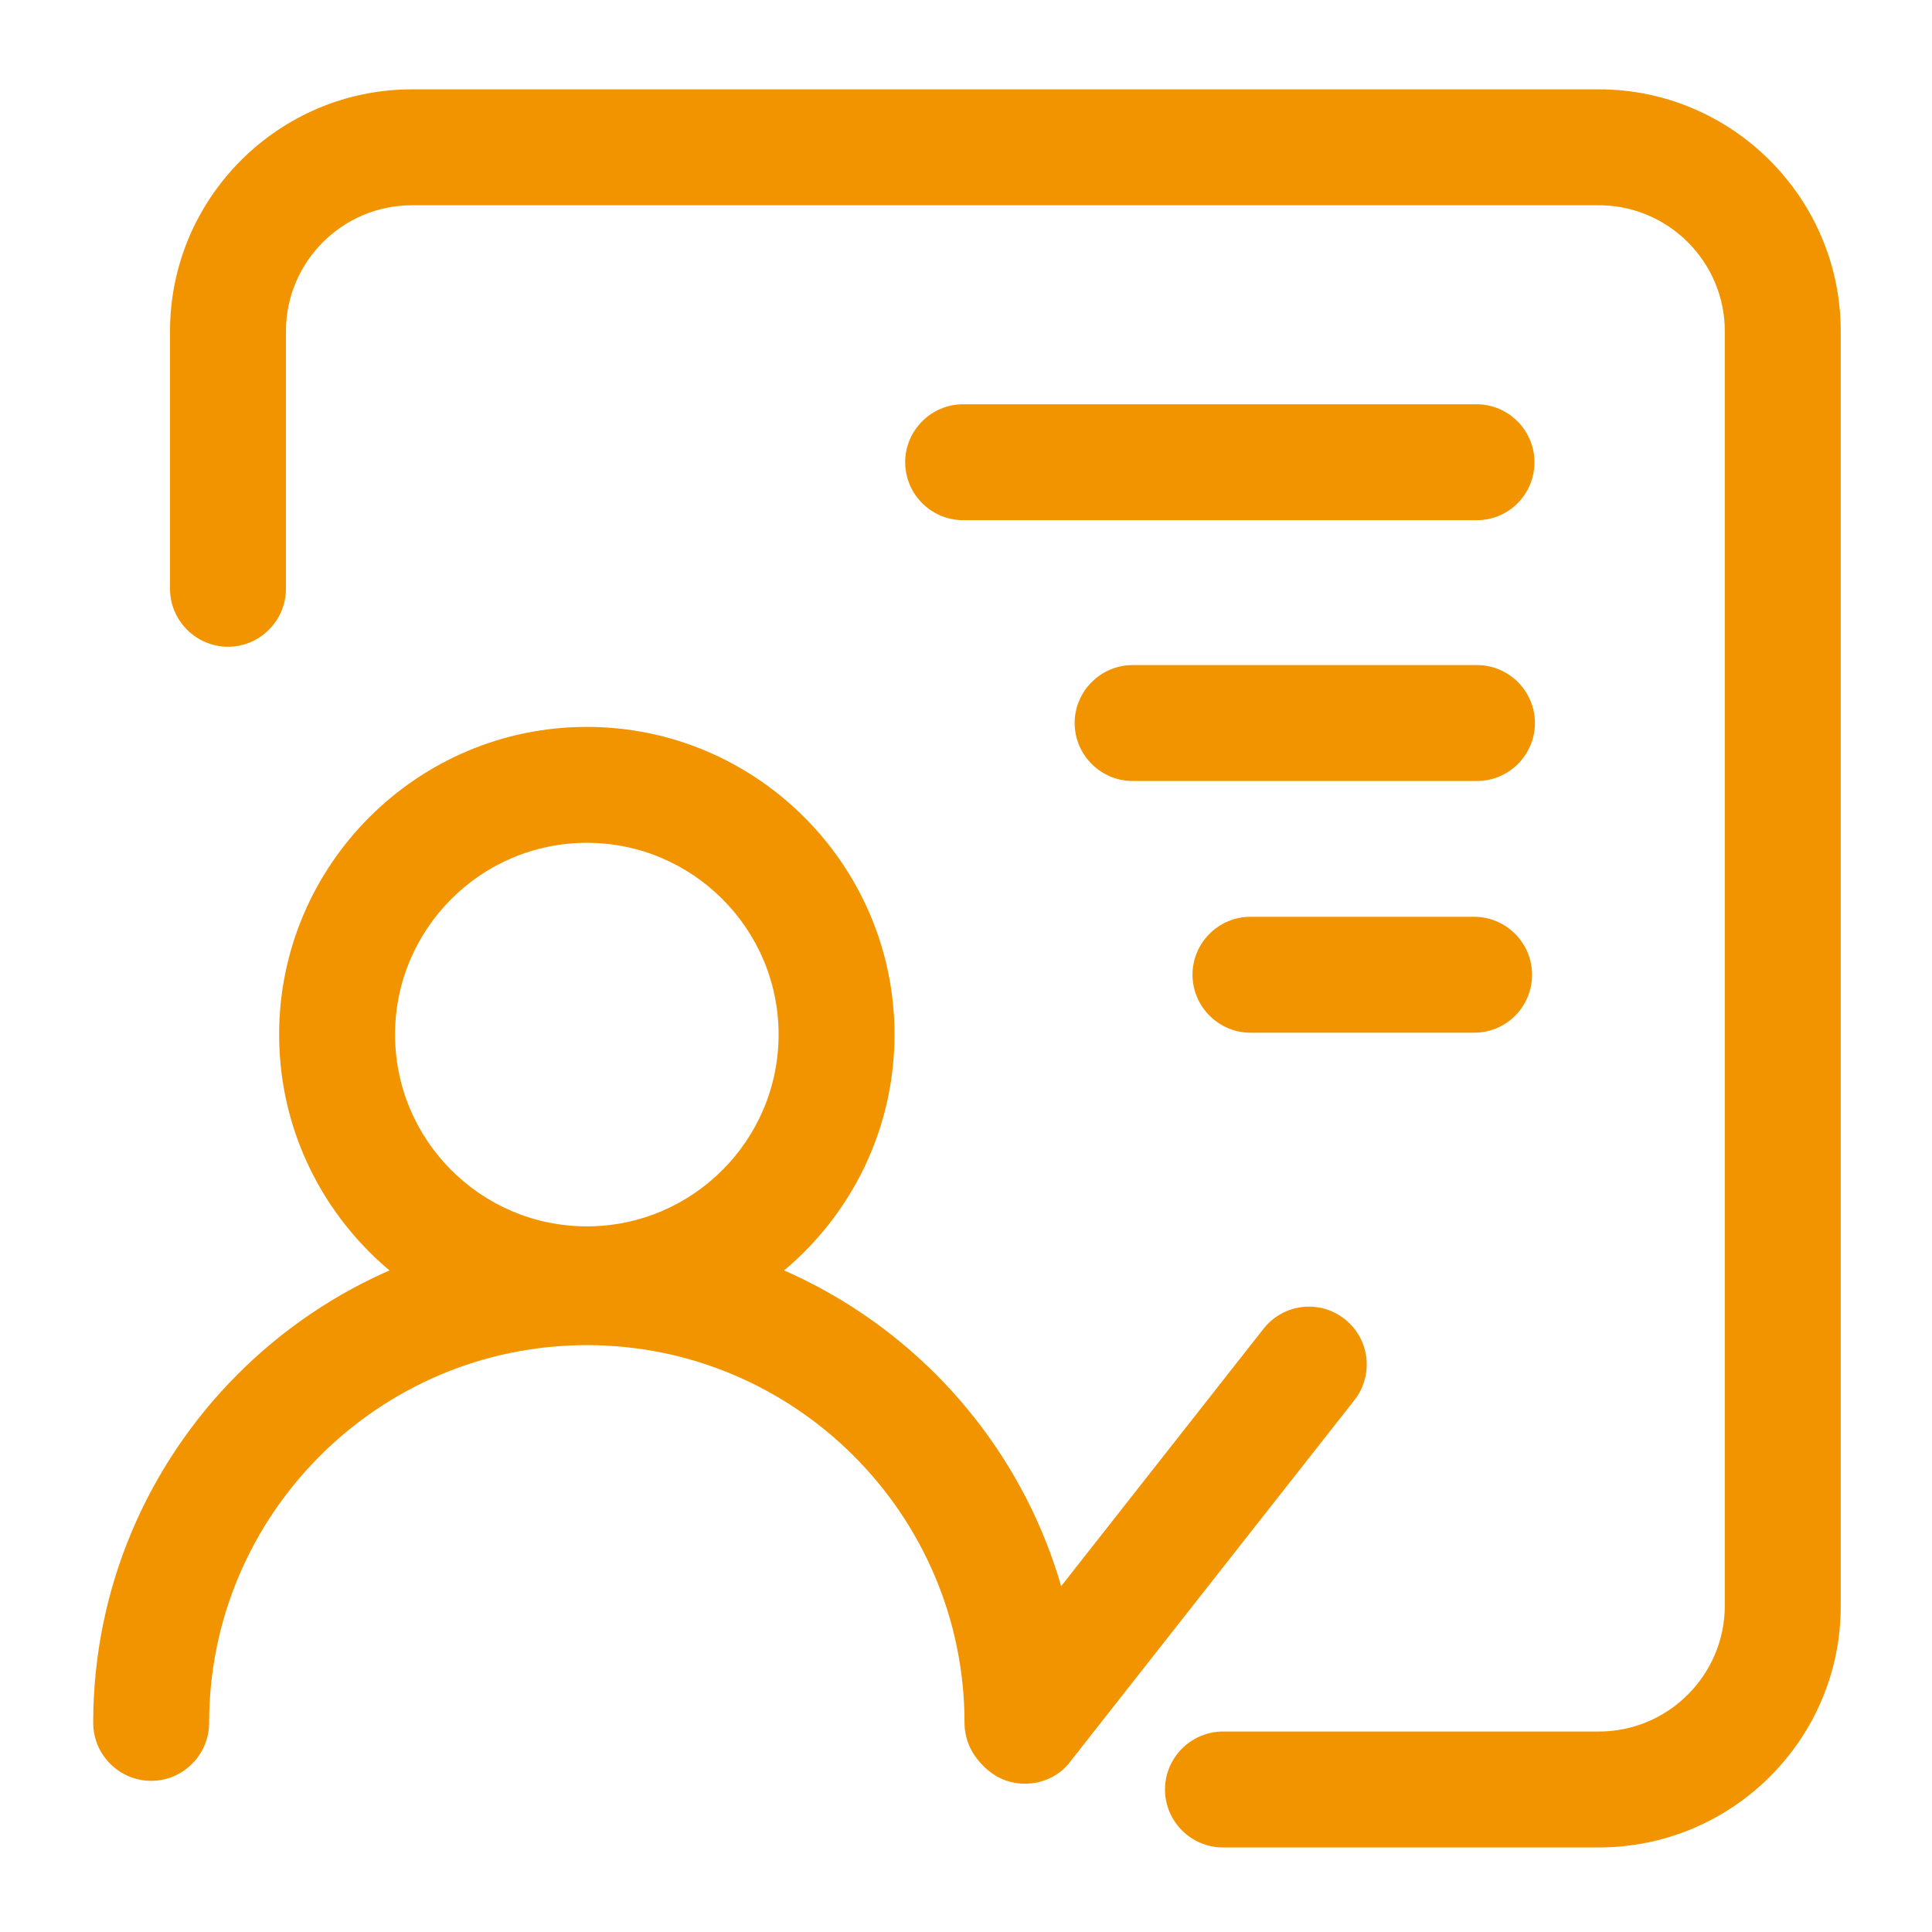 <svg xmlns="http://www.w3.org/2000/svg" xmlns:xlink="http://www.w3.org/1999/xlink" fill="none" version="1.1" width="25" height="25" viewBox="0 0 25 25"><defs><clipPath id="master_svg0_0_700"><rect x="0" y="0" width="25" height="25" rx="0"/></clipPath></defs><g clip-path="url(#master_svg0_0_700)"><g><path d="M7.594,17.369C5.4,17.369,3.612,15.581,3.612,13.387C3.612,11.194,5.4,9.406,7.594,9.406C9.787,9.406,11.575,11.194,11.575,13.387C11.575,15.581,9.787,17.369,7.594,17.369C7.594,17.369,7.594,17.369,7.594,17.369ZM7.594,10.906C6.225,10.906,5.112,12.019,5.112,13.387C5.112,14.756,6.225,15.869,7.594,15.869C8.962,15.869,10.075,14.756,10.075,13.387C10.075,12.019,8.962,10.906,7.594,10.906C7.594,10.906,7.594,10.906,7.594,10.906Z" fill="#F29400" fill-opacity="1"/></g><g><path d="M13.231,23.044C12.819,23.044,12.481,22.706,12.481,22.294C12.481,19.6,10.288,17.406,7.594,17.406C4.9,17.406,2.706,19.6,2.706,22.294C2.706,22.706,2.369,23.044,1.956,23.044C1.544,23.044,1.206,22.706,1.206,22.294C1.206,18.769,4.075,15.906,7.594,15.906C11.113,15.906,13.981,18.775,13.981,22.294C13.981,22.706,13.65,23.044,13.231,23.044C13.231,23.044,13.231,23.044,13.231,23.044ZM19.112,6.731C19.112,6.731,12.463,6.731,12.463,6.731C12.05,6.731,11.713,6.394,11.713,5.981C11.713,5.569,12.05,5.231,12.463,5.231C12.463,5.231,19.106,5.231,19.106,5.231C19.519,5.231,19.856,5.569,19.856,5.981C19.856,6.394,19.525,6.731,19.112,6.731C19.112,6.731,19.112,6.731,19.112,6.731ZM19.112,10.106C19.112,10.106,14.656,10.106,14.656,10.106C14.244,10.106,13.906,9.769,13.906,9.356C13.906,8.944,14.244,8.606,14.656,8.606C14.656,8.606,19.112,8.606,19.112,8.606C19.525,8.606,19.862,8.944,19.862,9.356C19.862,9.769,19.525,10.106,19.112,10.106C19.112,10.106,19.112,10.106,19.112,10.106ZM19.075,13.363C19.075,13.363,16.181,13.363,16.181,13.363C15.769,13.363,15.431,13.025,15.431,12.613C15.431,12.2,15.769,11.863,16.181,11.863C16.181,11.863,19.075,11.863,19.075,11.863C19.487,11.863,19.825,12.2,19.825,12.613C19.825,13.025,19.494,13.363,19.075,13.363C19.075,13.363,19.075,13.363,19.075,13.363Z" fill="#F29400" fill-opacity="1"/></g><g><path d="M13.263,23.081C13.1,23.081,12.938,23.031,12.8,22.919C12.475,22.663,12.419,22.194,12.675,21.869C12.675,21.869,16.35,17.194,16.35,17.194C16.606,16.869,17.075,16.812,17.4,17.069C17.725,17.325,17.781,17.794,17.525,18.119C17.525,18.119,13.85,22.794,13.85,22.794C13.706,22.988,13.481,23.081,13.263,23.081C13.263,23.081,13.263,23.081,13.263,23.081Z" fill="#F29400" fill-opacity="1"/></g><g><path d="M20.688,23.906C20.688,23.906,15.825,23.906,15.825,23.906C15.413,23.906,15.075,23.569,15.075,23.156C15.075,22.744,15.413,22.406,15.825,22.406C15.825,22.406,20.688,22.406,20.688,22.406C21.588,22.406,22.319,21.675,22.319,20.775C22.319,20.775,22.319,4.287,22.319,4.287C22.319,3.388,21.588,2.656,20.688,2.656C20.688,2.656,5.331,2.656,5.331,2.656C4.431,2.656,3.7,3.388,3.7,4.287C3.7,4.287,3.7,7.619,3.7,7.619C3.7,8.031,3.363,8.369,2.95,8.369C2.538,8.369,2.2,8.031,2.2,7.619C2.2,7.619,2.2,4.287,2.2,4.287C2.2,2.562,3.606,1.156,5.331,1.156C5.331,1.156,20.688,1.156,20.688,1.156C22.413,1.156,23.819,2.562,23.819,4.287C23.819,4.287,23.819,20.775,23.819,20.775C23.825,22.5,22.419,23.906,20.688,23.906C20.688,23.906,20.688,23.906,20.688,23.906Z" fill="#F29400" fill-opacity="1"/></g></g></svg>